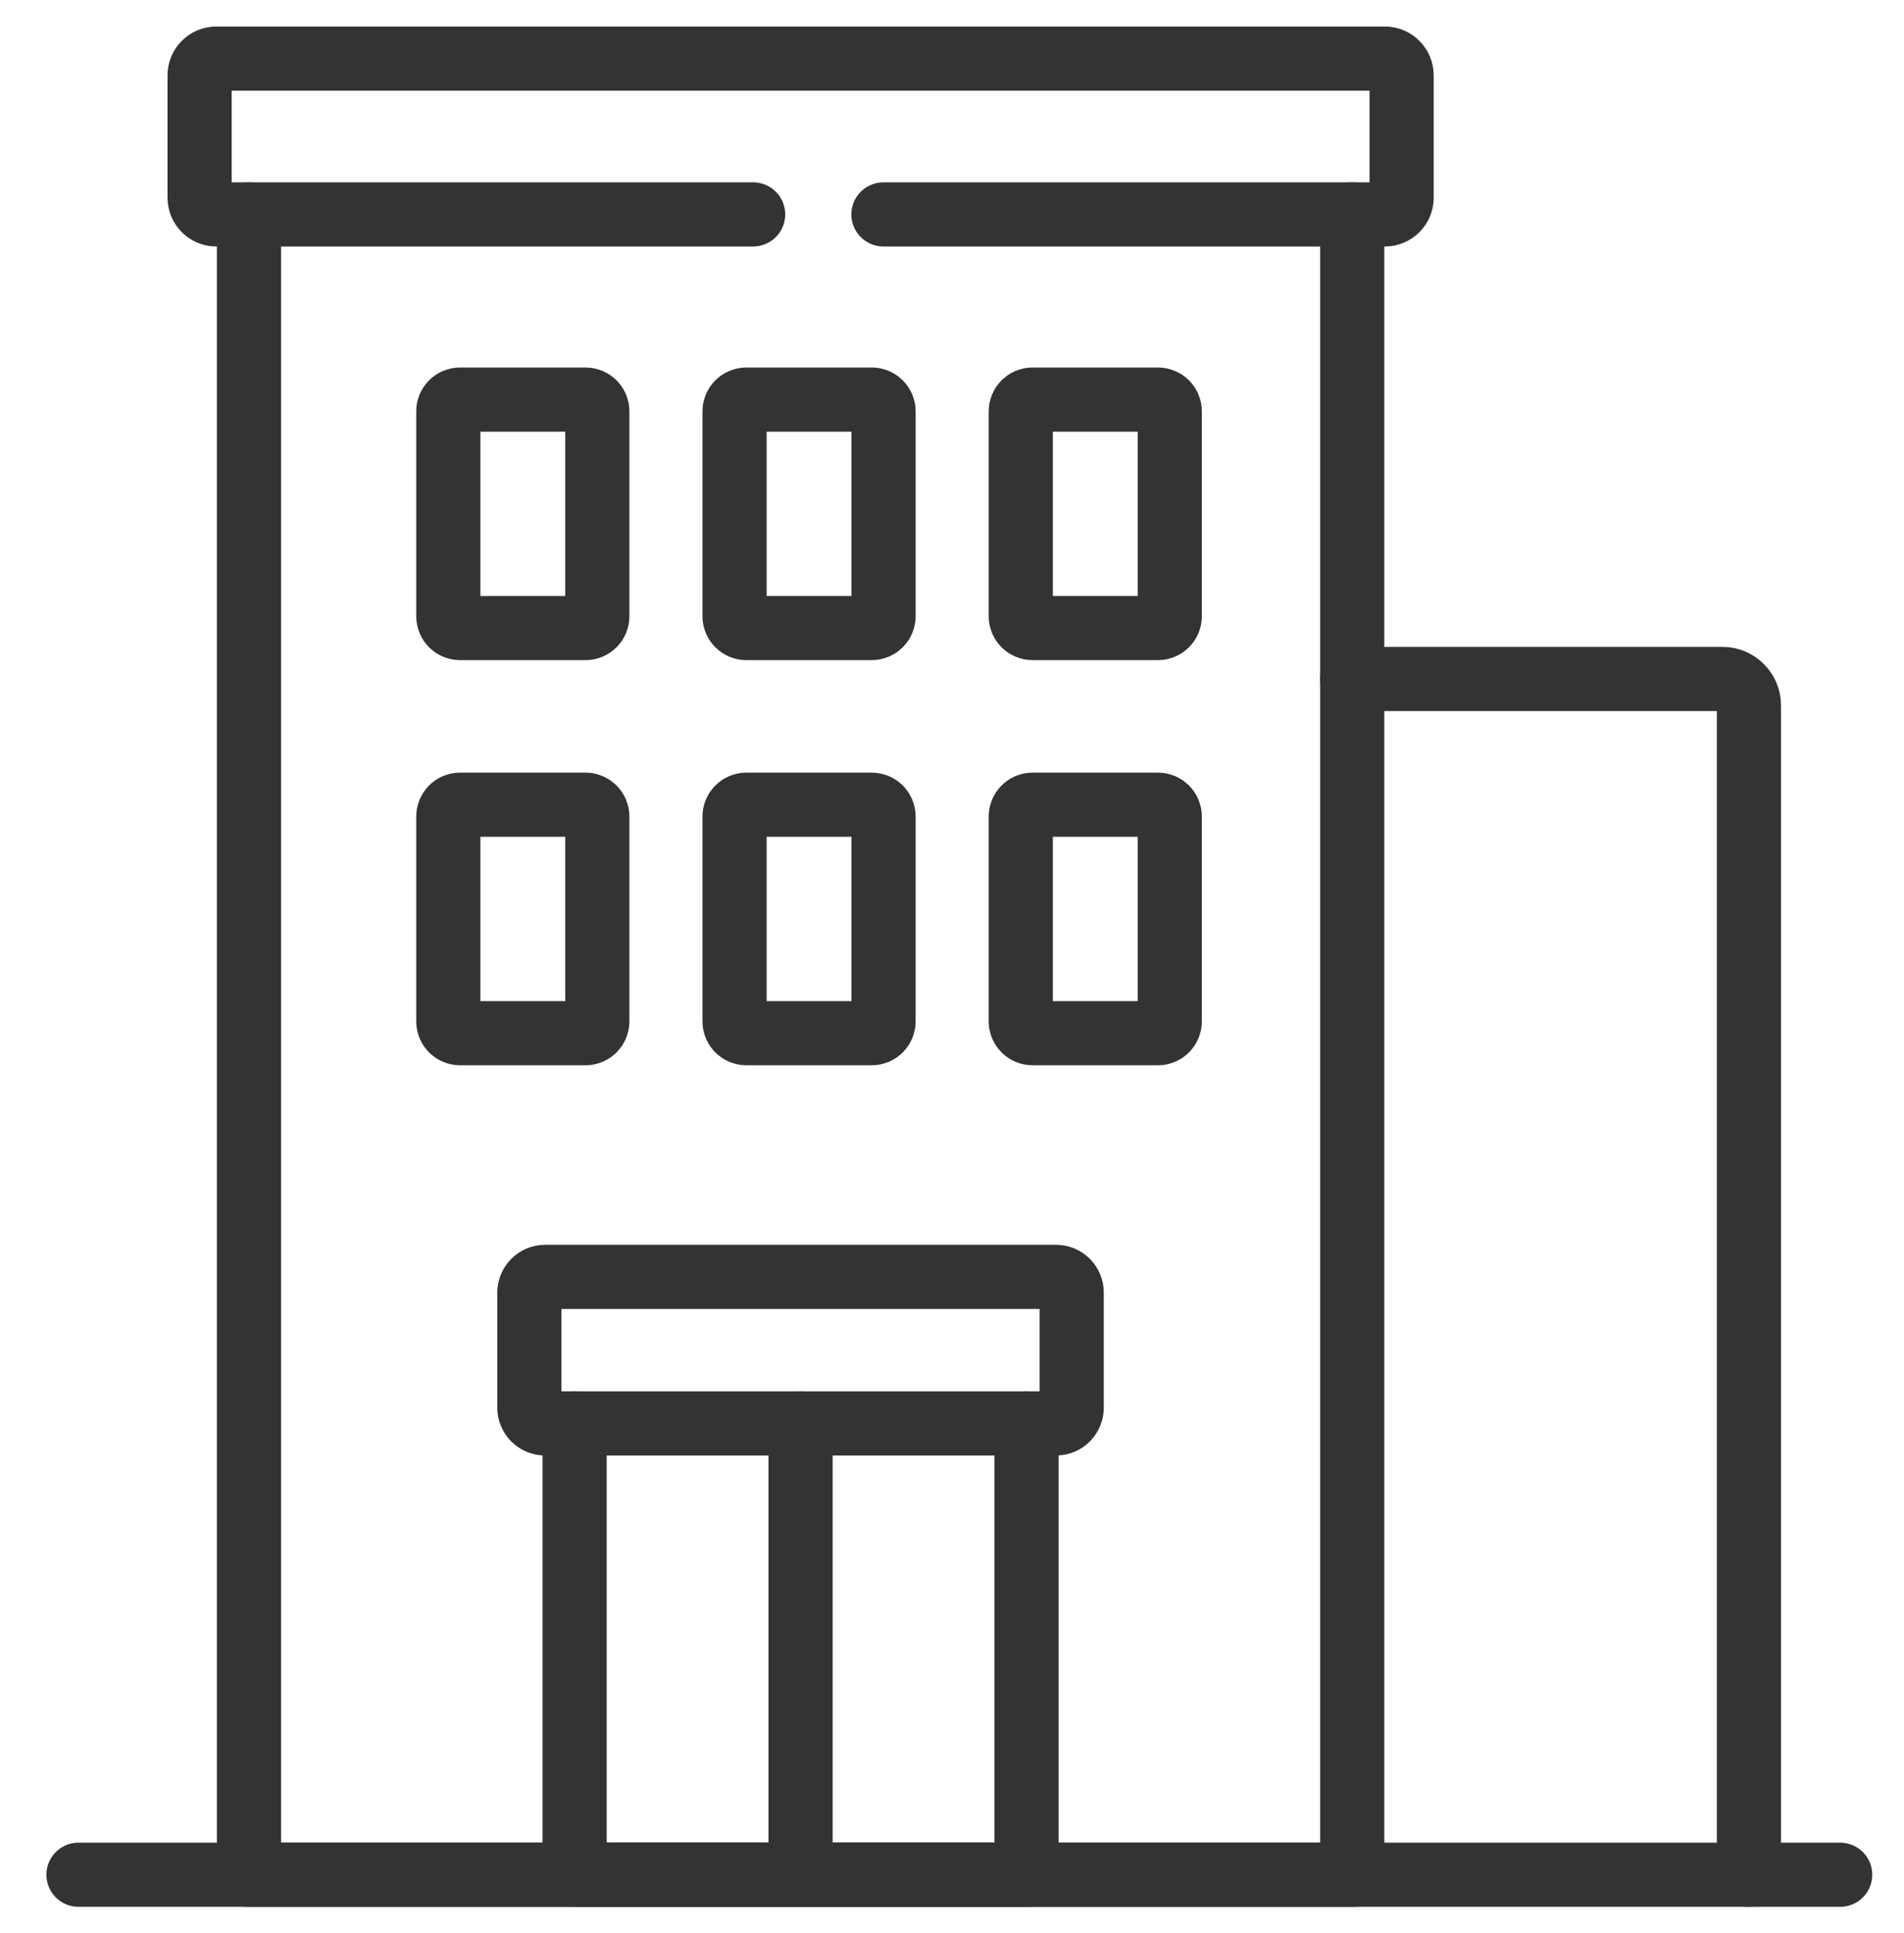 <svg width="65" height="66" viewBox="0 0 65 66" fill="none" xmlns="http://www.w3.org/2000/svg">
<path d="M46.163 23.179H58.809C59.301 23.179 59.706 23.584 59.706 24.077V46.413V63.999" stroke="#333333" stroke-width="2.19" stroke-miterlimit="10" stroke-linecap="round" stroke-linejoin="round"/>
<path d="M18.607 43.59H36.056C36.346 43.59 36.587 43.83 36.587 44.125V48.057C36.587 48.351 36.346 48.592 36.056 48.592H18.607C18.313 48.592 18.072 48.351 18.072 48.057V44.125C18.072 43.83 18.313 43.59 18.607 43.59Z" stroke="#333333" stroke-width="2.19" stroke-miterlimit="10" stroke-linecap="round" stroke-linejoin="round"/>
<path d="M2.679 63.999H19.593H62.821" stroke="#333333" stroke-width="2.19" stroke-miterlimit="10" stroke-linecap="round" stroke-linejoin="round"/>
<path d="M27.331 48.592V63.999" stroke="#333333" stroke-width="2.19" stroke-miterlimit="10" stroke-linecap="round" stroke-linejoin="round"/>
<path d="M35.043 48.592V63.999H19.616V48.592" stroke="#333333" stroke-width="2.19" stroke-miterlimit="10" stroke-linecap="round" stroke-linejoin="round"/>
<path d="M15.703 13.641H19.994C20.212 13.641 20.392 13.82 20.392 14.038V21.043C20.392 21.261 20.212 21.44 19.994 21.44H15.703C15.481 21.44 15.305 21.261 15.305 21.043V14.038C15.305 13.82 15.481 13.641 15.703 13.641Z" stroke="#333333" stroke-width="2.19" stroke-miterlimit="10" stroke-linecap="round" stroke-linejoin="round"/>
<path d="M25.474 13.641H29.766C29.983 13.641 30.163 13.82 30.163 14.038V21.043C30.163 21.261 29.983 21.44 29.766 21.44H25.474C25.256 21.44 25.077 21.261 25.077 21.043V14.038C25.077 13.82 25.256 13.641 25.474 13.641Z" stroke="#333333" stroke-width="2.19" stroke-miterlimit="10" stroke-linecap="round" stroke-linejoin="round"/>
<path d="M15.703 27.471H19.994C20.212 27.471 20.392 27.651 20.392 27.869V34.873C20.392 35.091 20.212 35.271 19.994 35.271H15.703C15.481 35.271 15.305 35.091 15.305 34.873V27.869C15.305 27.651 15.481 27.471 15.703 27.471Z" stroke="#333333" stroke-width="2.19" stroke-miterlimit="10" stroke-linecap="round" stroke-linejoin="round"/>
<path d="M25.474 27.471H29.766C29.983 27.471 30.163 27.651 30.163 27.869V34.873C30.163 35.091 29.983 35.271 29.766 35.271H25.474C25.256 35.271 25.077 35.091 25.077 34.873V27.869C25.077 27.651 25.256 27.471 25.474 27.471Z" stroke="#333333" stroke-width="2.19" stroke-miterlimit="10" stroke-linecap="round" stroke-linejoin="round"/>
<path d="M25.711 7.32H7.38C7.07 7.32 6.814 7.064 6.814 6.751V2.57C6.814 2.257 7.07 2.001 7.38 2.001H47.279C47.593 2.001 47.849 2.257 47.849 2.57V6.751C47.849 7.064 47.593 7.32 47.279 7.32H30.159" stroke="#333333" stroke-width="2.19" stroke-miterlimit="10" stroke-linecap="round" stroke-linejoin="round"/>
<path d="M35.245 13.641H39.537C39.755 13.641 39.934 13.82 39.934 14.038V21.043C39.934 21.261 39.755 21.44 39.537 21.44H35.245C35.028 21.44 34.848 21.261 34.848 21.043V14.038C34.848 13.82 35.028 13.641 35.245 13.641Z" stroke="#333333" stroke-width="2.19" stroke-miterlimit="10" stroke-linecap="round" stroke-linejoin="round"/>
<path d="M35.245 27.471H39.537C39.755 27.471 39.934 27.651 39.934 27.869V34.873C39.934 35.091 39.755 35.271 39.537 35.271H35.245C35.028 35.271 34.848 35.091 34.848 34.873V27.869C34.848 27.651 35.028 27.471 35.245 27.471Z" stroke="#333333" stroke-width="2.19" stroke-miterlimit="10" stroke-linecap="round" stroke-linejoin="round"/>
<path d="M46.163 7.32V63.999H8.499V7.32" stroke="#333333" stroke-width="2.19" stroke-miterlimit="10" stroke-linecap="round" stroke-linejoin="round"/>
</svg>

